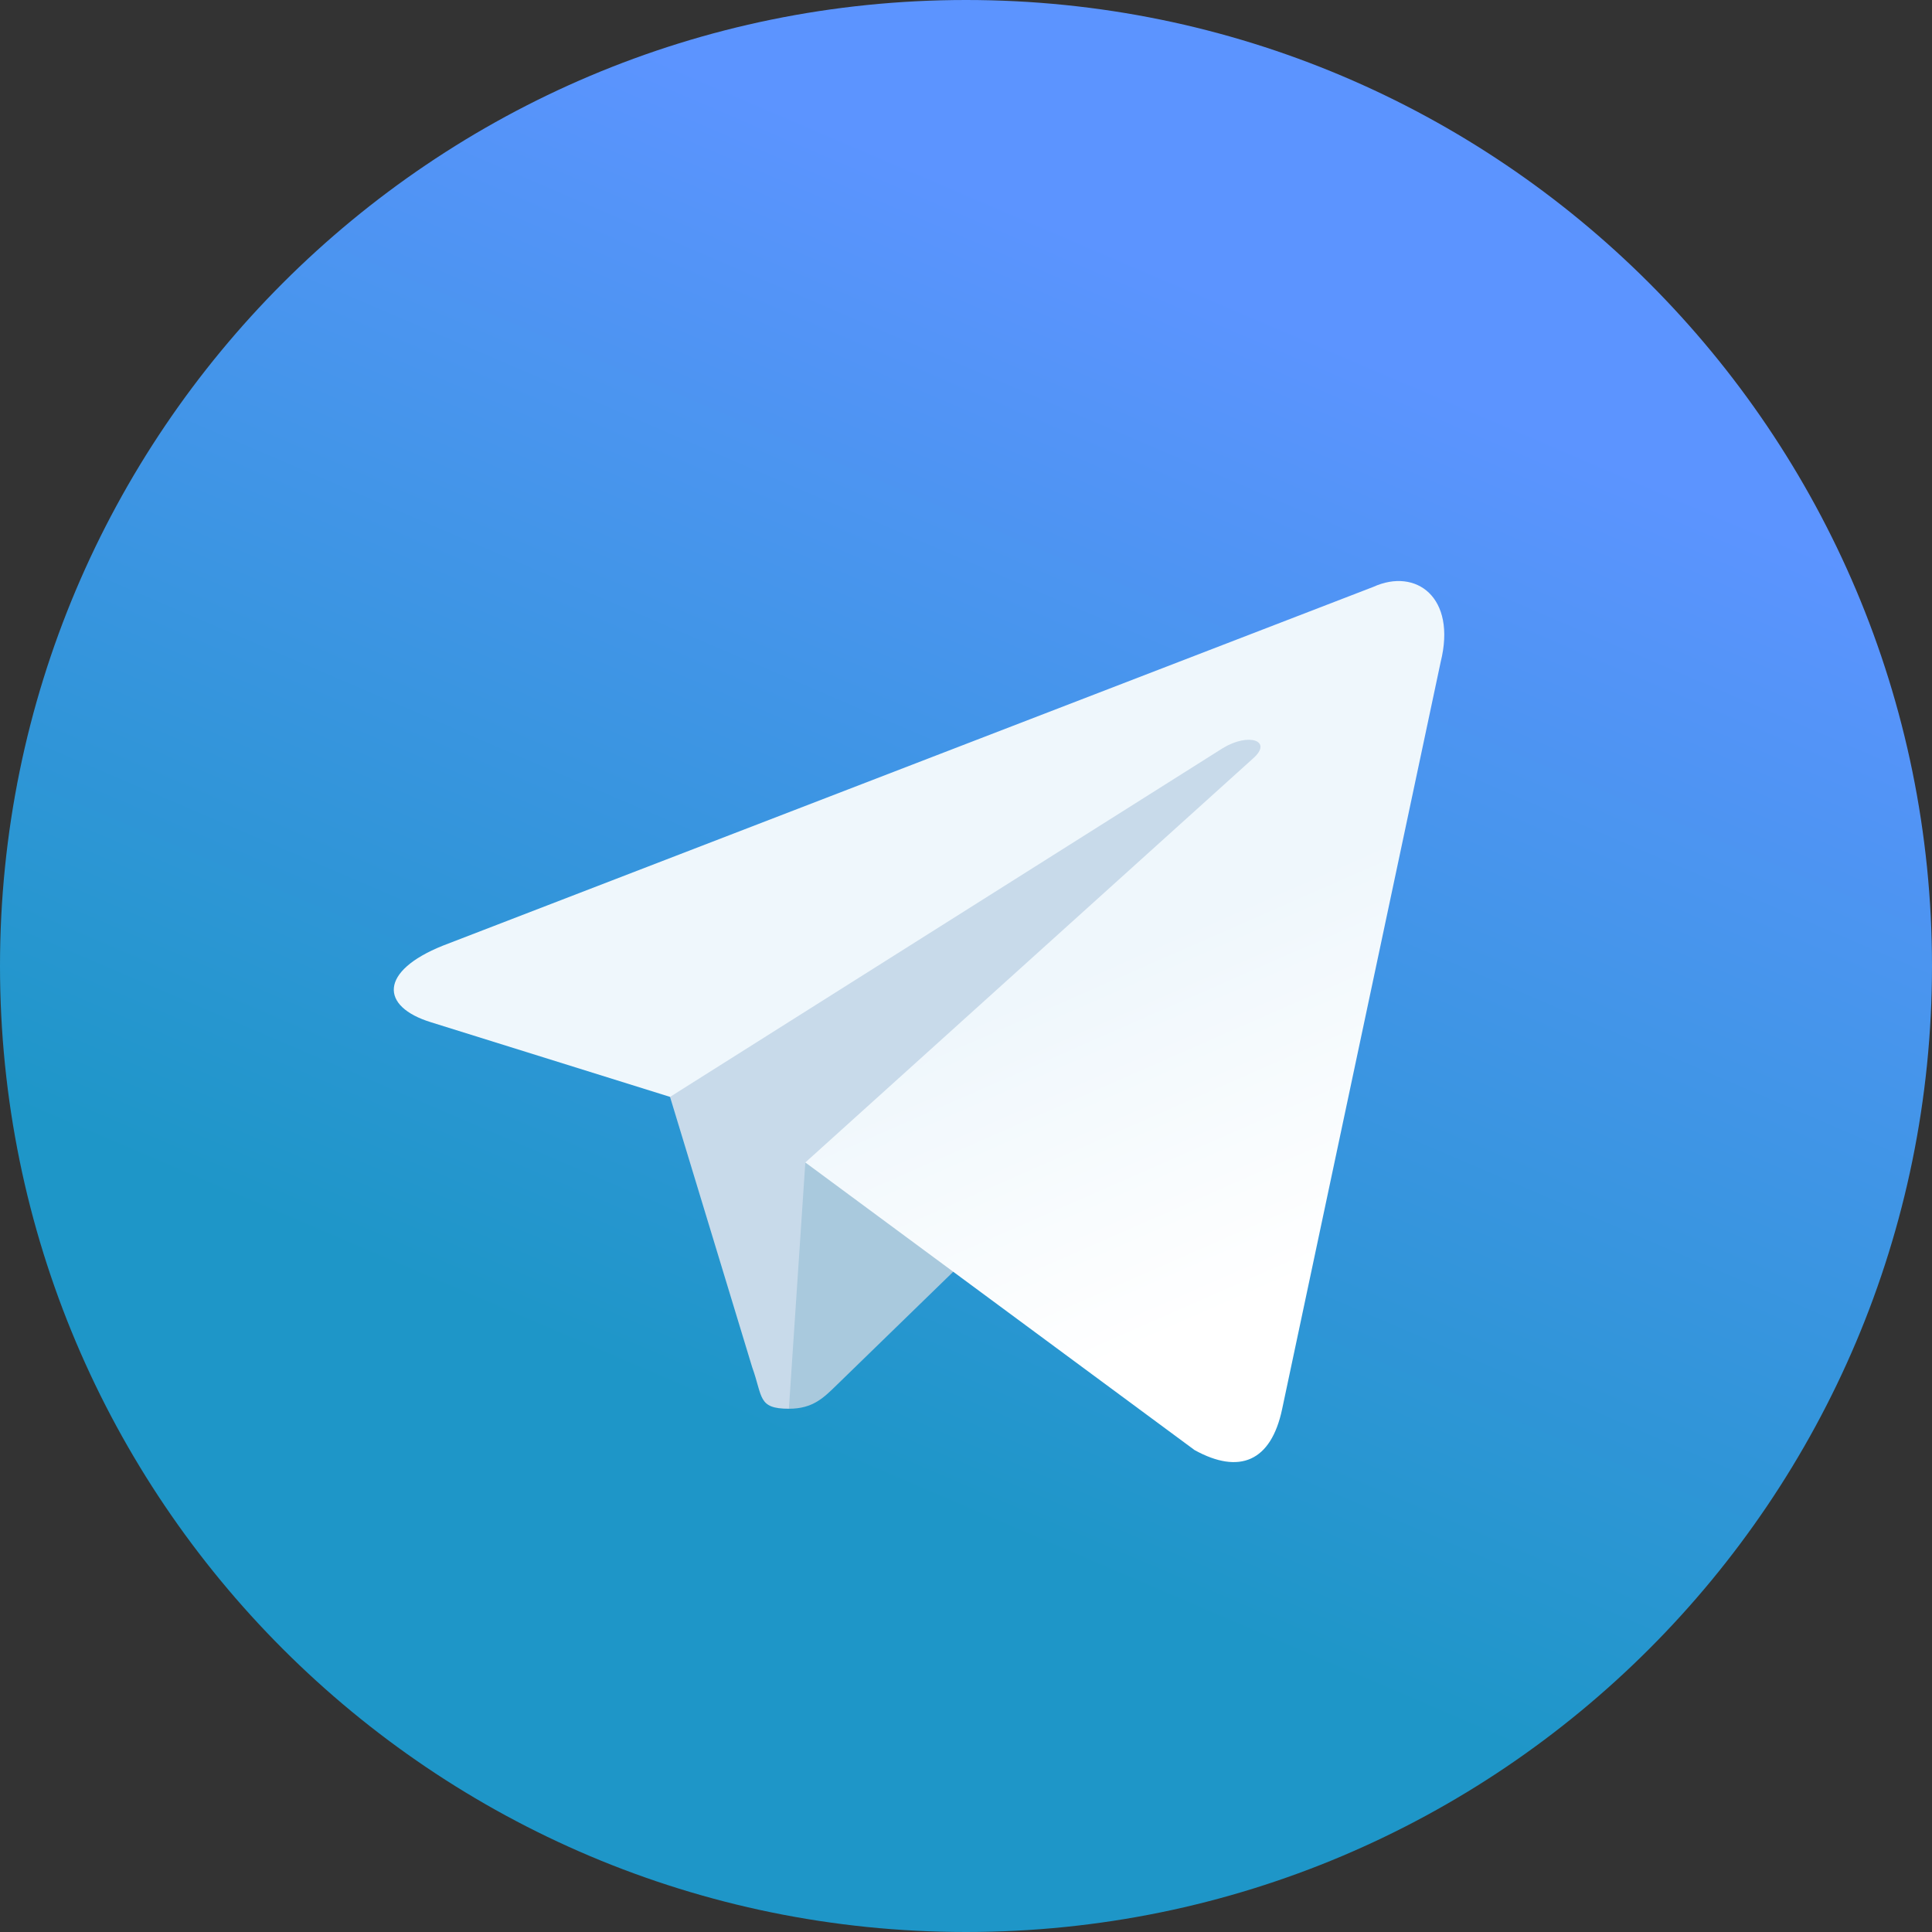 <?xml version="1.0" encoding="UTF-8"?> <svg xmlns="http://www.w3.org/2000/svg" width="55" height="55" viewBox="0 0 55 55" fill="none"><rect x="0" y="0" width="55" height="55" fill="#333333" stroke="none"/> <path d="M27.5 55C42.688 55 55 42.688 55 27.5C55 12.312 42.688 0 27.5 0C12.312 0 0 12.312 0 27.5C0 42.688 12.312 55 27.5 55Z" fill="url(#paint0_linear_232_3976)"></path> <path d="M22.458 40.104C21.567 40.104 21.719 39.768 21.412 38.919L18.792 30.297L38.958 18.333" fill="#C8DAEA"></path> <path d="M22.458 40.104C23.146 40.104 23.45 39.789 23.833 39.416L27.5 35.851L22.926 33.093" fill="#A9C9DD"></path> <path d="M22.926 33.093L34.008 41.281C35.273 41.979 36.185 41.618 36.501 40.107L41.012 18.849C41.474 16.997 40.306 16.157 39.096 16.707L12.607 26.921C10.799 27.646 10.809 28.655 12.277 29.104L19.075 31.226L34.812 21.297C35.555 20.847 36.237 21.089 35.678 21.586" fill="url(#paint1_linear_232_3976)"></path> <defs> <linearGradient id="paint0_linear_232_3976" x1="36.685" y1="9.185" x2="22.935" y2="41.25" gradientUnits="userSpaceOnUse"> <stop stop-color="#5C94FF"></stop> <stop offset="1" stop-color="#1E96C8"></stop> </linearGradient> <linearGradient id="paint1_linear_232_3976" x1="30.948" y1="27.502" x2="35.239" y2="37.28" gradientUnits="userSpaceOnUse"> <stop stop-color="#EFF7FC"></stop> <stop offset="1" stop-color="white"></stop> </linearGradient> </defs> </svg> 
